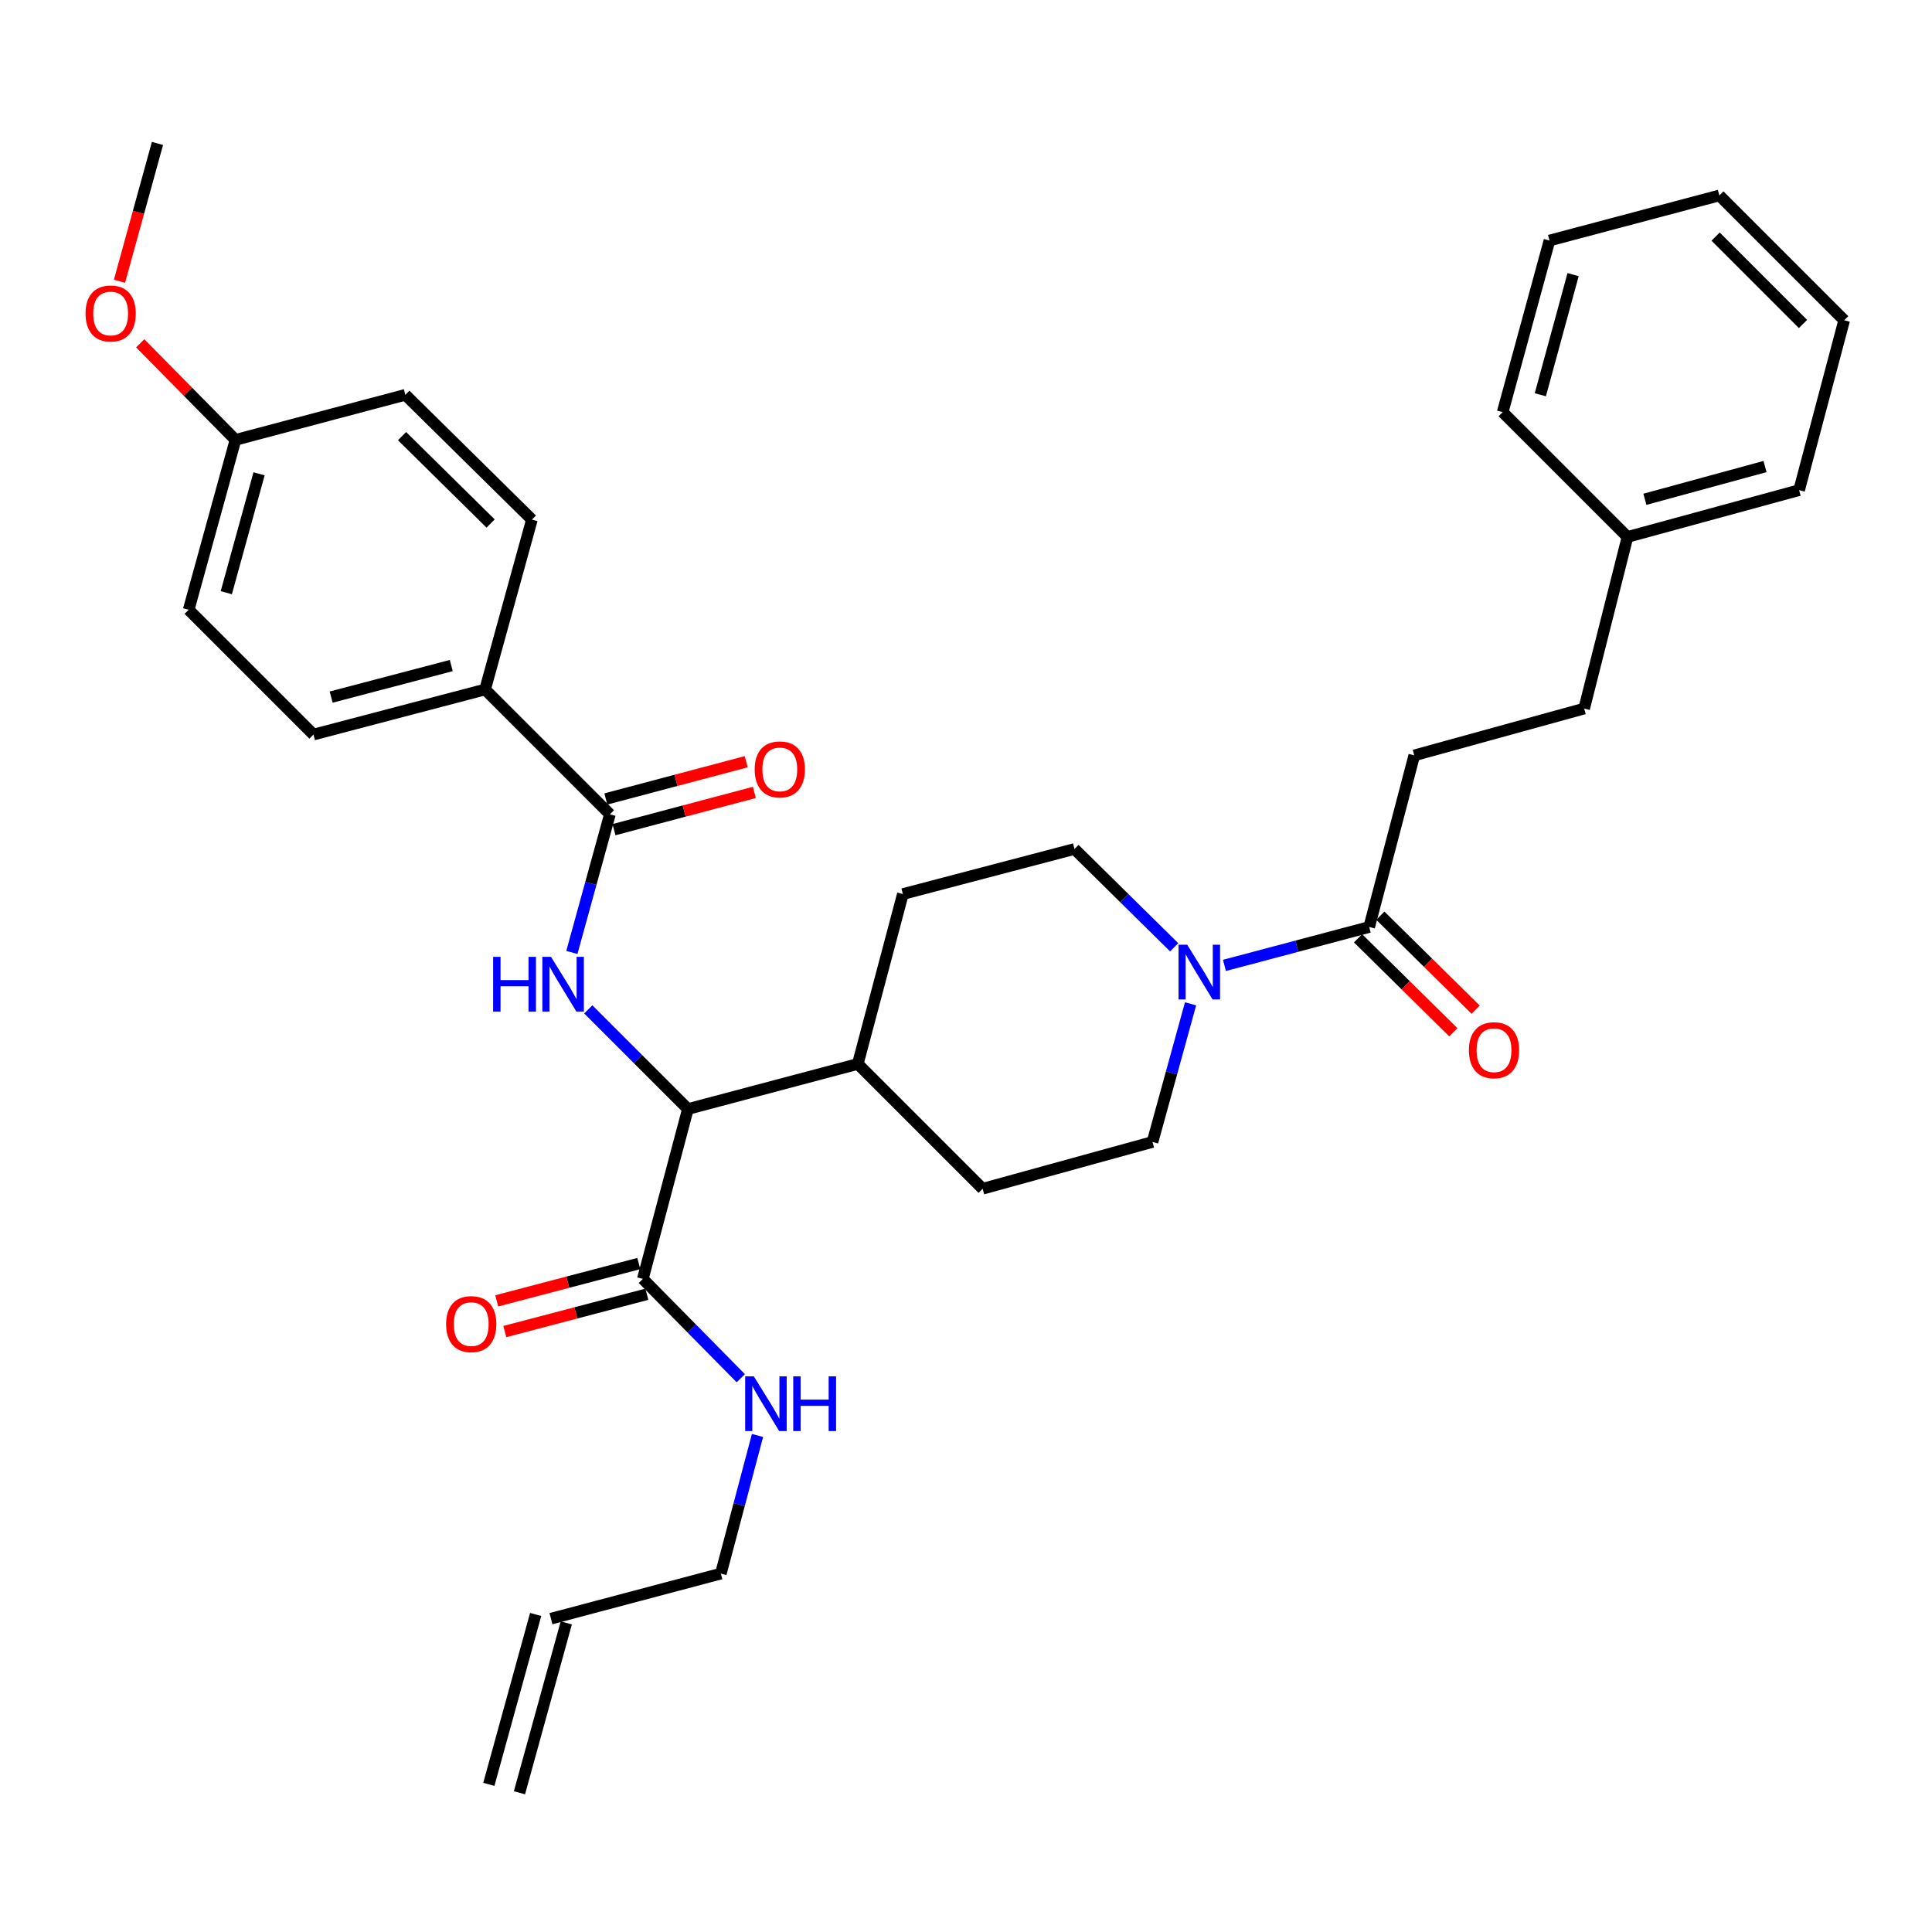 <?xml version='1.0' encoding='iso-8859-1'?>
<svg version='1.1' baseProfile='full'
              xmlns='http://www.w3.org/2000/svg'
                      xmlns:rdkit='http://www.rdkit.org/xml'
                      xmlns:xlink='http://www.w3.org/1999/xlink'
                  xml:space='preserve'
width='1000px' height='1000px' viewBox='0 0 1000 1000'>
<!-- END OF HEADER -->
<rect style='opacity:1.0;fill:#FFFFFF;stroke:none' width='1000' height='1000' x='0' y='0'> </rect>
<path class='bond-0' d='M 732.021,390.984 L 819.955,366.752' style='fill:none;fill-rule:evenodd;stroke:#000000;stroke-width:6px;stroke-linecap:butt;stroke-linejoin:miter;stroke-opacity:1' />
<path class='bond-1' d='M 732.021,390.984 L 708.693,479.813' style='fill:none;fill-rule:evenodd;stroke:#000000;stroke-width:6px;stroke-linecap:butt;stroke-linejoin:miter;stroke-opacity:1' />
<path class='bond-2' d='M 616.23,519.581 L 606.383,555.328' style='fill:none;fill-rule:evenodd;stroke:#0000FF;stroke-width:6px;stroke-linecap:butt;stroke-linejoin:miter;stroke-opacity:1' />
<path class='bond-2' d='M 606.383,555.328 L 596.536,591.075' style='fill:none;fill-rule:evenodd;stroke:#000000;stroke-width:6px;stroke-linecap:butt;stroke-linejoin:miter;stroke-opacity:1' />
<path class='bond-3' d='M 633.773,499.688 L 671.233,489.751' style='fill:none;fill-rule:evenodd;stroke:#0000FF;stroke-width:6px;stroke-linecap:butt;stroke-linejoin:miter;stroke-opacity:1' />
<path class='bond-3' d='M 671.233,489.751 L 708.693,479.813' style='fill:none;fill-rule:evenodd;stroke:#000000;stroke-width:6px;stroke-linecap:butt;stroke-linejoin:miter;stroke-opacity:1' />
<path class='bond-4' d='M 607.75,490.315 L 581.951,464.877' style='fill:none;fill-rule:evenodd;stroke:#0000FF;stroke-width:6px;stroke-linecap:butt;stroke-linejoin:miter;stroke-opacity:1' />
<path class='bond-4' d='M 581.951,464.877 L 556.152,439.438' style='fill:none;fill-rule:evenodd;stroke:#000000;stroke-width:6px;stroke-linecap:butt;stroke-linejoin:miter;stroke-opacity:1' />
<path class='bond-5' d='M 702.923,485.664 L 727.592,509.988' style='fill:none;fill-rule:evenodd;stroke:#000000;stroke-width:6px;stroke-linecap:butt;stroke-linejoin:miter;stroke-opacity:1' />
<path class='bond-5' d='M 727.592,509.988 L 752.261,534.312' style='fill:none;fill-rule:evenodd;stroke:#FF0000;stroke-width:6px;stroke-linecap:butt;stroke-linejoin:miter;stroke-opacity:1' />
<path class='bond-5' d='M 714.462,473.962 L 739.131,498.285' style='fill:none;fill-rule:evenodd;stroke:#000000;stroke-width:6px;stroke-linecap:butt;stroke-linejoin:miter;stroke-opacity:1' />
<path class='bond-5' d='M 739.131,498.285 L 763.8,522.609' style='fill:none;fill-rule:evenodd;stroke:#FF0000;stroke-width:6px;stroke-linecap:butt;stroke-linejoin:miter;stroke-opacity:1' />
<path class='bond-6' d='M 819.955,366.752 L 842.388,277.923' style='fill:none;fill-rule:evenodd;stroke:#000000;stroke-width:6px;stroke-linecap:butt;stroke-linejoin:miter;stroke-opacity:1' />
<path class='bond-7' d='M 842.388,277.923 L 931.217,253.7' style='fill:none;fill-rule:evenodd;stroke:#000000;stroke-width:6px;stroke-linecap:butt;stroke-linejoin:miter;stroke-opacity:1' />
<path class='bond-7' d='M 851.389,258.434 L 913.569,241.478' style='fill:none;fill-rule:evenodd;stroke:#000000;stroke-width:6px;stroke-linecap:butt;stroke-linejoin:miter;stroke-opacity:1' />
<path class='bond-8' d='M 842.388,277.923 L 777.782,213.326' style='fill:none;fill-rule:evenodd;stroke:#000000;stroke-width:6px;stroke-linecap:butt;stroke-linejoin:miter;stroke-opacity:1' />
<path class='bond-9' d='M 268.872,927.94 L 293.104,840.006' style='fill:none;fill-rule:evenodd;stroke:#000000;stroke-width:6px;stroke-linecap:butt;stroke-linejoin:miter;stroke-opacity:1' />
<path class='bond-9' d='M 253.028,923.574 L 277.26,835.639' style='fill:none;fill-rule:evenodd;stroke:#000000;stroke-width:6px;stroke-linecap:butt;stroke-linejoin:miter;stroke-opacity:1' />
<path class='bond-10' d='M 330.646,654.006 L 293.879,663.662' style='fill:none;fill-rule:evenodd;stroke:#000000;stroke-width:6px;stroke-linecap:butt;stroke-linejoin:miter;stroke-opacity:1' />
<path class='bond-10' d='M 293.879,663.662 L 257.113,673.317' style='fill:none;fill-rule:evenodd;stroke:#FF0000;stroke-width:6px;stroke-linecap:butt;stroke-linejoin:miter;stroke-opacity:1' />
<path class='bond-10' d='M 334.82,669.902 L 298.054,679.557' style='fill:none;fill-rule:evenodd;stroke:#000000;stroke-width:6px;stroke-linecap:butt;stroke-linejoin:miter;stroke-opacity:1' />
<path class='bond-10' d='M 298.054,679.557 L 261.287,689.213' style='fill:none;fill-rule:evenodd;stroke:#FF0000;stroke-width:6px;stroke-linecap:butt;stroke-linejoin:miter;stroke-opacity:1' />
<path class='bond-11' d='M 332.733,661.954 L 358.085,687.661' style='fill:none;fill-rule:evenodd;stroke:#000000;stroke-width:6px;stroke-linecap:butt;stroke-linejoin:miter;stroke-opacity:1' />
<path class='bond-11' d='M 358.085,687.661 L 383.436,713.369' style='fill:none;fill-rule:evenodd;stroke:#0000FF;stroke-width:6px;stroke-linecap:butt;stroke-linejoin:miter;stroke-opacity:1' />
<path class='bond-12' d='M 332.733,661.954 L 356.061,574.029' style='fill:none;fill-rule:evenodd;stroke:#000000;stroke-width:6px;stroke-linecap:butt;stroke-linejoin:miter;stroke-opacity:1' />
<path class='bond-13' d='M 392.085,742.995 L 382.601,778.745' style='fill:none;fill-rule:evenodd;stroke:#0000FF;stroke-width:6px;stroke-linecap:butt;stroke-linejoin:miter;stroke-opacity:1' />
<path class='bond-13' d='M 382.601,778.745 L 373.116,814.494' style='fill:none;fill-rule:evenodd;stroke:#000000;stroke-width:6px;stroke-linecap:butt;stroke-linejoin:miter;stroke-opacity:1' />
<path class='bond-14' d='M 285.182,837.822 L 373.116,814.494' style='fill:none;fill-rule:evenodd;stroke:#000000;stroke-width:6px;stroke-linecap:butt;stroke-linejoin:miter;stroke-opacity:1' />
<path class='bond-15' d='M 251.08,356.882 L 162.251,380.21' style='fill:none;fill-rule:evenodd;stroke:#000000;stroke-width:6px;stroke-linecap:butt;stroke-linejoin:miter;stroke-opacity:1' />
<path class='bond-15' d='M 233.582,344.486 L 171.401,360.815' style='fill:none;fill-rule:evenodd;stroke:#000000;stroke-width:6px;stroke-linecap:butt;stroke-linejoin:miter;stroke-opacity:1' />
<path class='bond-16' d='M 251.08,356.882 L 275.312,268.957' style='fill:none;fill-rule:evenodd;stroke:#000000;stroke-width:6px;stroke-linecap:butt;stroke-linejoin:miter;stroke-opacity:1' />
<path class='bond-17' d='M 251.08,356.882 L 315.687,421.488' style='fill:none;fill-rule:evenodd;stroke:#000000;stroke-width:6px;stroke-linecap:butt;stroke-linejoin:miter;stroke-opacity:1' />
<path class='bond-18' d='M 295.993,492.982 L 305.84,457.235' style='fill:none;fill-rule:evenodd;stroke:#0000FF;stroke-width:6px;stroke-linecap:butt;stroke-linejoin:miter;stroke-opacity:1' />
<path class='bond-18' d='M 305.84,457.235 L 315.687,421.488' style='fill:none;fill-rule:evenodd;stroke:#000000;stroke-width:6px;stroke-linecap:butt;stroke-linejoin:miter;stroke-opacity:1' />
<path class='bond-19' d='M 304.488,522.448 L 330.274,548.239' style='fill:none;fill-rule:evenodd;stroke:#0000FF;stroke-width:6px;stroke-linecap:butt;stroke-linejoin:miter;stroke-opacity:1' />
<path class='bond-19' d='M 330.274,548.239 L 356.061,574.029' style='fill:none;fill-rule:evenodd;stroke:#000000;stroke-width:6px;stroke-linecap:butt;stroke-linejoin:miter;stroke-opacity:1' />
<path class='bond-20' d='M 317.794,429.431 L 354.124,419.793' style='fill:none;fill-rule:evenodd;stroke:#000000;stroke-width:6px;stroke-linecap:butt;stroke-linejoin:miter;stroke-opacity:1' />
<path class='bond-20' d='M 354.124,419.793 L 390.454,410.155' style='fill:none;fill-rule:evenodd;stroke:#FF0000;stroke-width:6px;stroke-linecap:butt;stroke-linejoin:miter;stroke-opacity:1' />
<path class='bond-20' d='M 313.58,413.546 L 349.91,403.908' style='fill:none;fill-rule:evenodd;stroke:#000000;stroke-width:6px;stroke-linecap:butt;stroke-linejoin:miter;stroke-opacity:1' />
<path class='bond-20' d='M 349.91,403.908 L 386.239,394.27' style='fill:none;fill-rule:evenodd;stroke:#FF0000;stroke-width:6px;stroke-linecap:butt;stroke-linejoin:miter;stroke-opacity:1' />
<path class='bond-21' d='M 162.251,380.21 L 97.654,315.613' style='fill:none;fill-rule:evenodd;stroke:#000000;stroke-width:6px;stroke-linecap:butt;stroke-linejoin:miter;stroke-opacity:1' />
<path class='bond-22' d='M 508.602,615.298 L 596.536,591.075' style='fill:none;fill-rule:evenodd;stroke:#000000;stroke-width:6px;stroke-linecap:butt;stroke-linejoin:miter;stroke-opacity:1' />
<path class='bond-23' d='M 508.602,615.298 L 443.995,550.692' style='fill:none;fill-rule:evenodd;stroke:#000000;stroke-width:6px;stroke-linecap:butt;stroke-linejoin:miter;stroke-opacity:1' />
<path class='bond-24' d='M 443.995,550.692 L 467.323,462.766' style='fill:none;fill-rule:evenodd;stroke:#000000;stroke-width:6px;stroke-linecap:butt;stroke-linejoin:miter;stroke-opacity:1' />
<path class='bond-25' d='M 443.995,550.692 L 356.061,574.029' style='fill:none;fill-rule:evenodd;stroke:#000000;stroke-width:6px;stroke-linecap:butt;stroke-linejoin:miter;stroke-opacity:1' />
<path class='bond-26' d='M 467.323,462.766 L 556.152,439.438' style='fill:none;fill-rule:evenodd;stroke:#000000;stroke-width:6px;stroke-linecap:butt;stroke-linejoin:miter;stroke-opacity:1' />
<path class='bond-27' d='M 275.312,268.957 L 209.811,204.351' style='fill:none;fill-rule:evenodd;stroke:#000000;stroke-width:6px;stroke-linecap:butt;stroke-linejoin:miter;stroke-opacity:1' />
<path class='bond-27' d='M 253.946,270.967 L 208.096,225.742' style='fill:none;fill-rule:evenodd;stroke:#000000;stroke-width:6px;stroke-linecap:butt;stroke-linejoin:miter;stroke-opacity:1' />
<path class='bond-28' d='M 121.877,227.679 L 209.811,204.351' style='fill:none;fill-rule:evenodd;stroke:#000000;stroke-width:6px;stroke-linecap:butt;stroke-linejoin:miter;stroke-opacity:1' />
<path class='bond-29' d='M 121.877,227.679 L 97.224,202.684' style='fill:none;fill-rule:evenodd;stroke:#000000;stroke-width:6px;stroke-linecap:butt;stroke-linejoin:miter;stroke-opacity:1' />
<path class='bond-29' d='M 97.224,202.684 L 72.571,177.689' style='fill:none;fill-rule:evenodd;stroke:#FF0000;stroke-width:6px;stroke-linecap:butt;stroke-linejoin:miter;stroke-opacity:1' />
<path class='bond-30' d='M 121.877,227.679 L 97.654,315.613' style='fill:none;fill-rule:evenodd;stroke:#000000;stroke-width:6px;stroke-linecap:butt;stroke-linejoin:miter;stroke-opacity:1' />
<path class='bond-30' d='M 134.088,245.233 L 117.132,306.787' style='fill:none;fill-rule:evenodd;stroke:#000000;stroke-width:6px;stroke-linecap:butt;stroke-linejoin:miter;stroke-opacity:1' />
<path class='bond-31' d='M 61.845,145.577 L 71.674,109.91' style='fill:none;fill-rule:evenodd;stroke:#FF0000;stroke-width:6px;stroke-linecap:butt;stroke-linejoin:miter;stroke-opacity:1' />
<path class='bond-31' d='M 71.674,109.91 L 81.503,74.243' style='fill:none;fill-rule:evenodd;stroke:#000000;stroke-width:6px;stroke-linecap:butt;stroke-linejoin:miter;stroke-opacity:1' />
<path class='bond-32' d='M 931.217,253.7 L 954.545,165.766' style='fill:none;fill-rule:evenodd;stroke:#000000;stroke-width:6px;stroke-linecap:butt;stroke-linejoin:miter;stroke-opacity:1' />
<path class='bond-33' d='M 777.782,213.326 L 802.005,124.497' style='fill:none;fill-rule:evenodd;stroke:#000000;stroke-width:6px;stroke-linecap:butt;stroke-linejoin:miter;stroke-opacity:1' />
<path class='bond-33' d='M 797.271,204.325 L 814.227,142.145' style='fill:none;fill-rule:evenodd;stroke:#000000;stroke-width:6px;stroke-linecap:butt;stroke-linejoin:miter;stroke-opacity:1' />
<path class='bond-34' d='M 954.545,165.766 L 889.939,101.16' style='fill:none;fill-rule:evenodd;stroke:#000000;stroke-width:6px;stroke-linecap:butt;stroke-linejoin:miter;stroke-opacity:1' />
<path class='bond-34' d='M 933.233,167.696 L 888.009,122.471' style='fill:none;fill-rule:evenodd;stroke:#000000;stroke-width:6px;stroke-linecap:butt;stroke-linejoin:miter;stroke-opacity:1' />
<path class='bond-35' d='M 802.005,124.497 L 889.939,101.16' style='fill:none;fill-rule:evenodd;stroke:#000000;stroke-width:6px;stroke-linecap:butt;stroke-linejoin:miter;stroke-opacity:1' />
<path  class='atom-1' d='M 614.499 488.981
L 623.779 503.981
Q 624.699 505.461, 626.179 508.141
Q 627.659 510.821, 627.739 510.981
L 627.739 488.981
L 631.499 488.981
L 631.499 517.301
L 627.619 517.301
L 617.659 500.901
Q 616.499 498.981, 615.259 496.781
Q 614.059 494.581, 613.699 493.901
L 613.699 517.301
L 610.019 517.301
L 610.019 488.981
L 614.499 488.981
' fill='#0000FF'/>
<path  class='atom-3' d='M 760.299 543.595
Q 760.299 536.795, 763.659 532.995
Q 767.019 529.195, 773.299 529.195
Q 779.579 529.195, 782.939 532.995
Q 786.299 536.795, 786.299 543.595
Q 786.299 550.475, 782.899 554.395
Q 779.499 558.275, 773.299 558.275
Q 767.059 558.275, 763.659 554.395
Q 760.299 550.515, 760.299 543.595
M 773.299 555.075
Q 777.619 555.075, 779.939 552.195
Q 782.299 549.275, 782.299 543.595
Q 782.299 538.035, 779.939 535.235
Q 777.619 532.395, 773.299 532.395
Q 768.979 532.395, 766.619 535.195
Q 764.299 537.995, 764.299 543.595
Q 764.299 549.315, 766.619 552.195
Q 768.979 555.075, 773.299 555.075
' fill='#FF0000'/>
<path  class='atom-8' d='M 230.904 685.362
Q 230.904 678.562, 234.264 674.762
Q 237.624 670.962, 243.904 670.962
Q 250.184 670.962, 253.544 674.762
Q 256.904 678.562, 256.904 685.362
Q 256.904 692.242, 253.504 696.162
Q 250.104 700.042, 243.904 700.042
Q 237.664 700.042, 234.264 696.162
Q 230.904 692.282, 230.904 685.362
M 243.904 696.842
Q 248.224 696.842, 250.544 693.962
Q 252.904 691.042, 252.904 685.362
Q 252.904 679.802, 250.544 677.002
Q 248.224 674.162, 243.904 674.162
Q 239.584 674.162, 237.224 676.962
Q 234.904 679.762, 234.904 685.362
Q 234.904 691.082, 237.224 693.962
Q 239.584 696.842, 243.904 696.842
' fill='#FF0000'/>
<path  class='atom-9' d='M 390.184 712.4
L 399.464 727.4
Q 400.384 728.88, 401.864 731.56
Q 403.344 734.24, 403.424 734.4
L 403.424 712.4
L 407.184 712.4
L 407.184 740.72
L 403.304 740.72
L 393.344 724.32
Q 392.184 722.4, 390.944 720.2
Q 389.744 718, 389.384 717.32
L 389.384 740.72
L 385.704 740.72
L 385.704 712.4
L 390.184 712.4
' fill='#0000FF'/>
<path  class='atom-9' d='M 410.584 712.4
L 414.424 712.4
L 414.424 724.44
L 428.904 724.44
L 428.904 712.4
L 432.744 712.4
L 432.744 740.72
L 428.904 740.72
L 428.904 727.64
L 414.424 727.64
L 414.424 740.72
L 410.584 740.72
L 410.584 712.4
' fill='#0000FF'/>
<path  class='atom-12' d='M 255.244 495.263
L 259.084 495.263
L 259.084 507.303
L 273.564 507.303
L 273.564 495.263
L 277.404 495.263
L 277.404 523.583
L 273.564 523.583
L 273.564 510.503
L 259.084 510.503
L 259.084 523.583
L 255.244 523.583
L 255.244 495.263
' fill='#0000FF'/>
<path  class='atom-12' d='M 285.204 495.263
L 294.484 510.263
Q 295.404 511.743, 296.884 514.423
Q 298.364 517.103, 298.444 517.263
L 298.444 495.263
L 302.204 495.263
L 302.204 523.583
L 298.324 523.583
L 288.364 507.183
Q 287.204 505.263, 285.964 503.063
Q 284.764 500.863, 284.404 500.183
L 284.404 523.583
L 280.724 523.583
L 280.724 495.263
L 285.204 495.263
' fill='#0000FF'/>
<path  class='atom-14' d='M 390.621 398.24
Q 390.621 391.44, 393.981 387.64
Q 397.341 383.84, 403.621 383.84
Q 409.901 383.84, 413.261 387.64
Q 416.621 391.44, 416.621 398.24
Q 416.621 405.12, 413.221 409.04
Q 409.821 412.92, 403.621 412.92
Q 397.381 412.92, 393.981 409.04
Q 390.621 405.16, 390.621 398.24
M 403.621 409.72
Q 407.941 409.72, 410.261 406.84
Q 412.621 403.92, 412.621 398.24
Q 412.621 392.68, 410.261 389.88
Q 407.941 387.04, 403.621 387.04
Q 399.301 387.04, 396.941 389.84
Q 394.621 392.64, 394.621 398.24
Q 394.621 403.96, 396.941 406.84
Q 399.301 409.72, 403.621 409.72
' fill='#FF0000'/>
<path  class='atom-26' d='M 44.271 162.258
Q 44.271 155.458, 47.631 151.658
Q 50.991 147.858, 57.271 147.858
Q 63.551 147.858, 66.911 151.658
Q 70.271 155.458, 70.271 162.258
Q 70.271 169.138, 66.871 173.058
Q 63.471 176.938, 57.271 176.938
Q 51.031 176.938, 47.631 173.058
Q 44.271 169.178, 44.271 162.258
M 57.271 173.738
Q 61.591 173.738, 63.911 170.858
Q 66.271 167.938, 66.271 162.258
Q 66.271 156.698, 63.911 153.898
Q 61.591 151.058, 57.271 151.058
Q 52.951 151.058, 50.591 153.858
Q 48.271 156.658, 48.271 162.258
Q 48.271 167.978, 50.591 170.858
Q 52.951 173.738, 57.271 173.738
' fill='#FF0000'/>
</svg>
